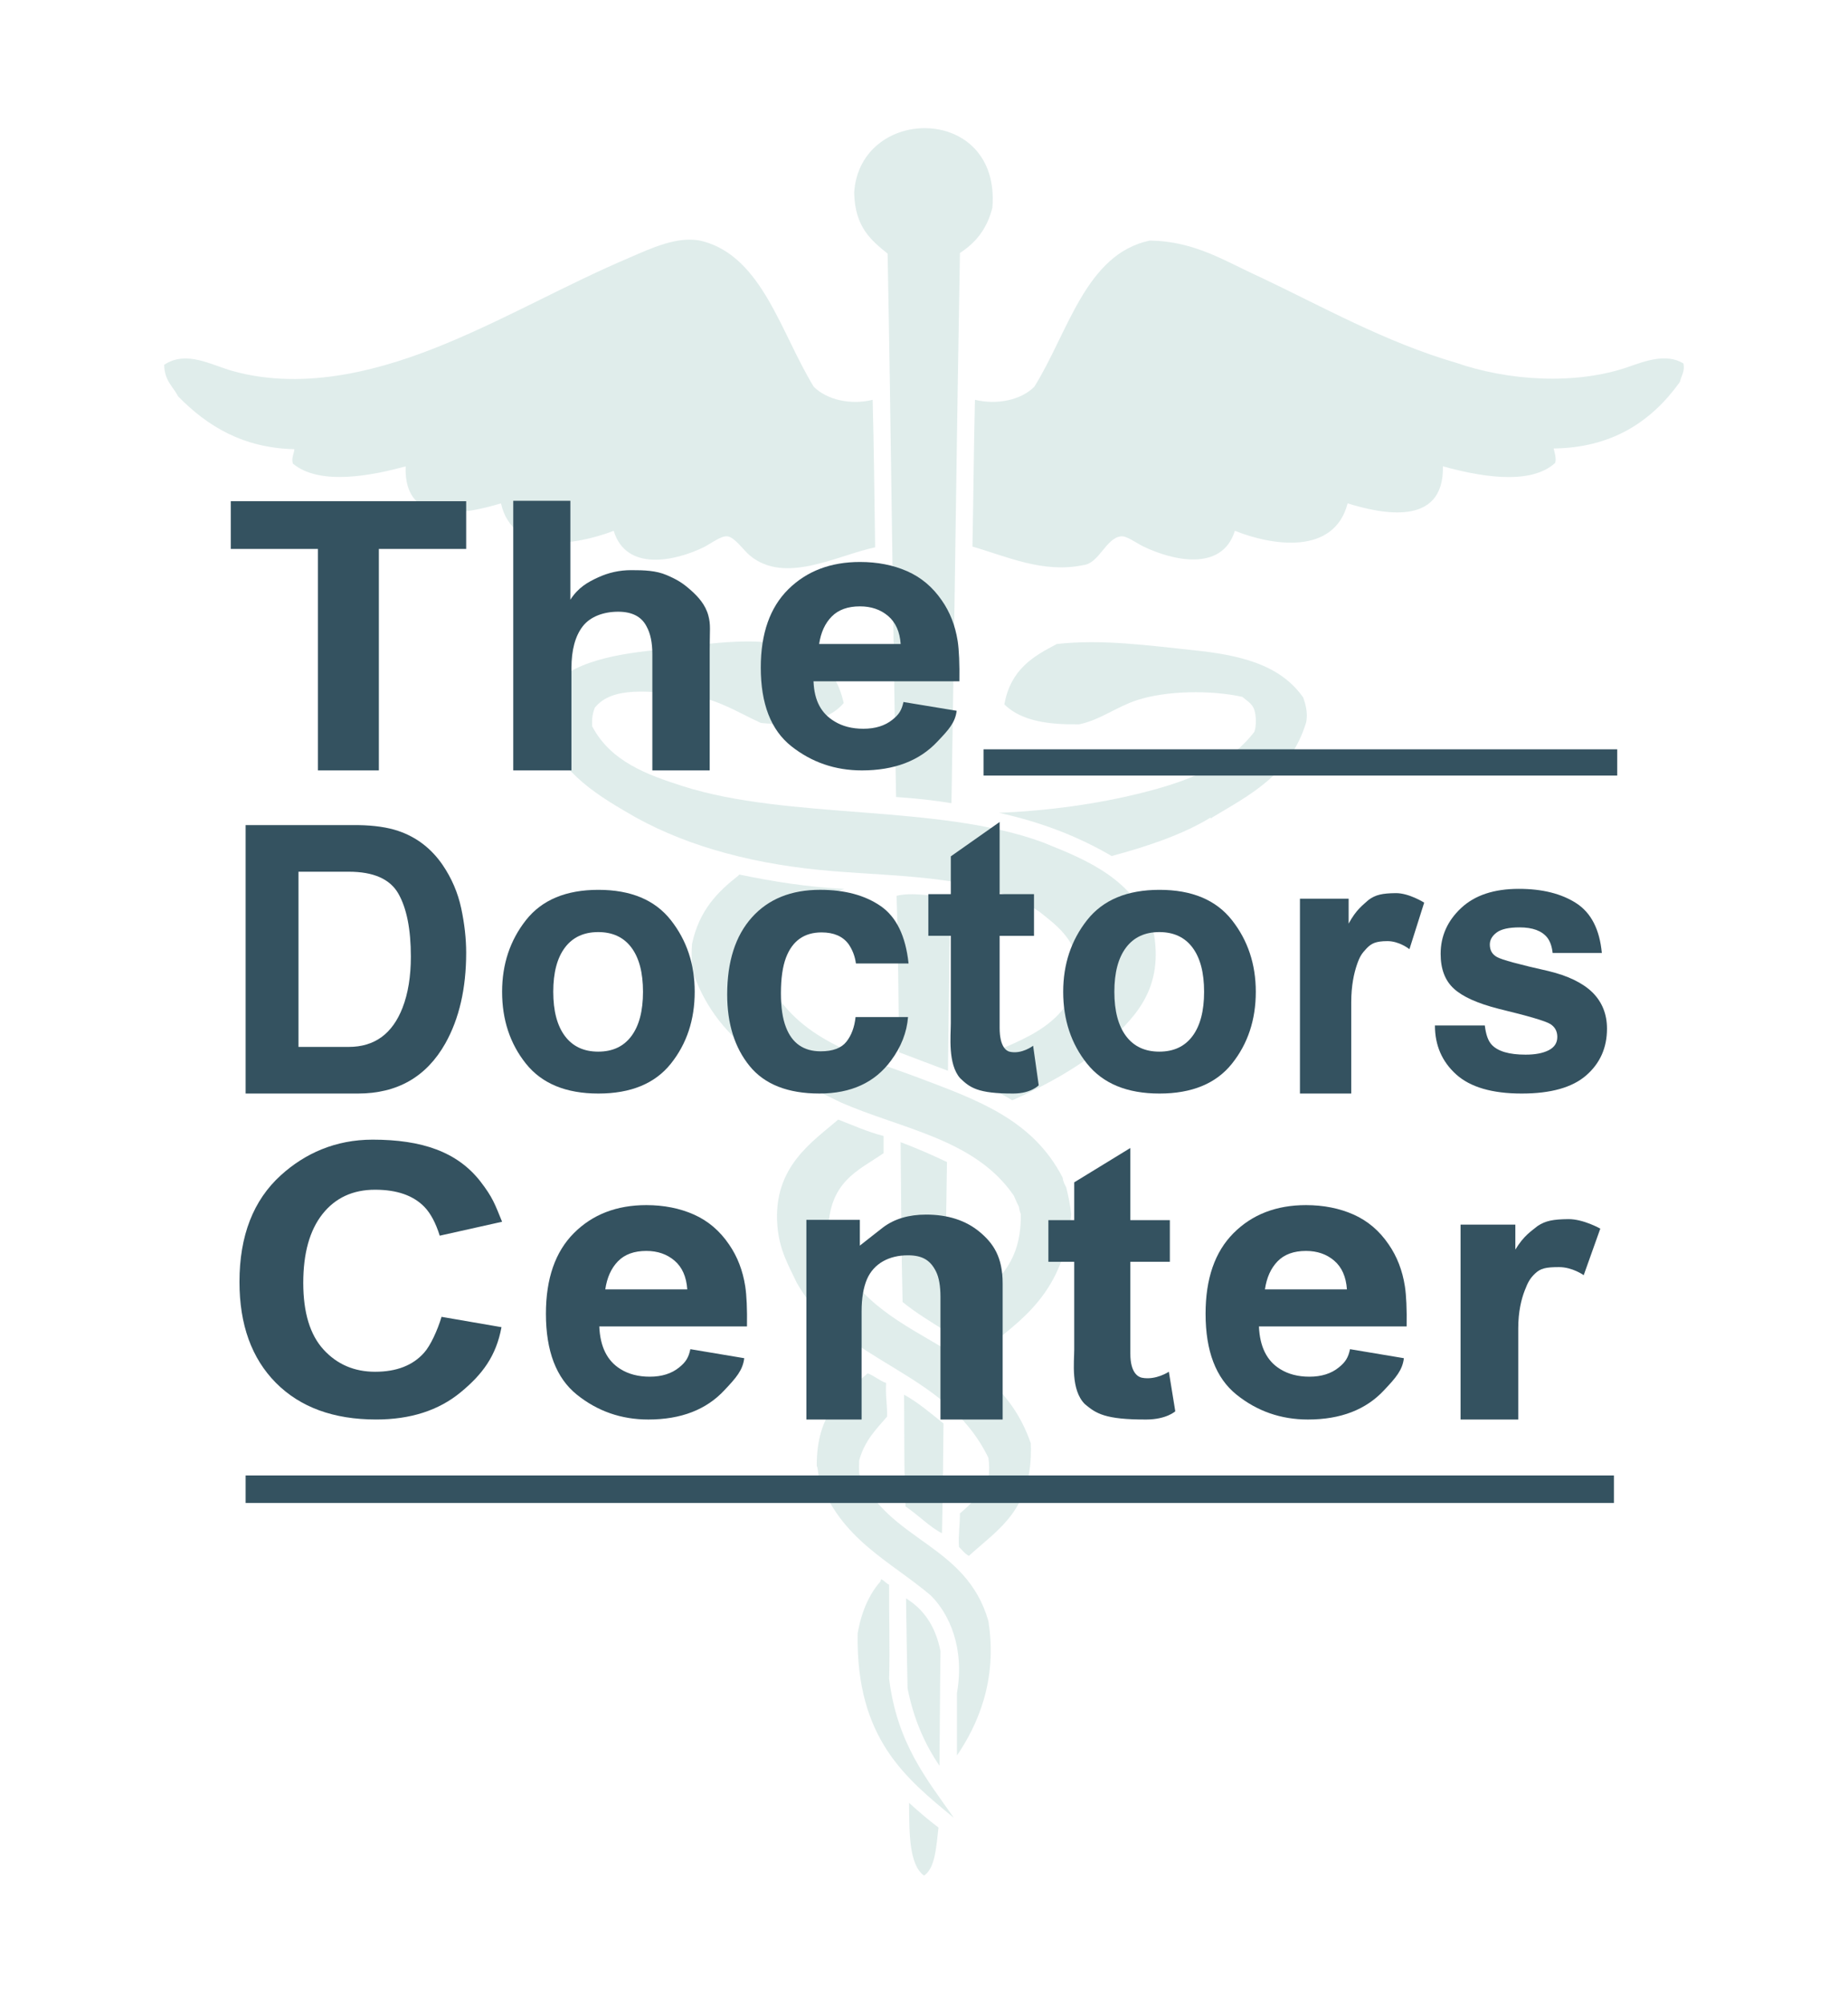 <?xml version="1.0" encoding="utf-8"?>
<svg xmlns="http://www.w3.org/2000/svg" enable-background="new 0 0 178 193" height="193px" id="Layer_1" version="1.1" viewBox="0 0 178 193" width="178px" x="0px" y="0px">
<g opacity="0.5">
	<g>
		<path d="M92.462,24.365c-0.315,17.561-0.526,35.62-0.817,52.999c-1.711-0.289-3.502-0.471-5.335-0.595&#xD;&#xA;			c-0.315-17.384-0.48-34.979-0.815-52.338c-1.571-1.277-3.154-2.538-3.221-5.882c0.55-8.457,14.128-8.548,13.313,1.454&#xD;&#xA;			C95.049,22.151,93.889,23.441,92.462,24.365z" fill="#C1DBD8"/>
		<path d="M48.251,48.486c-2.972,0.869-9.394,2.497-9.18-3.568c-3.061,0.842-8.253,1.926-10.861-0.265&#xD;&#xA;			c-0.163-0.504,0.104-0.947,0.145-1.387c-4.886-0.11-8.351-2.174-11.198-5.089c-0.489-0.956-1.306-1.464-1.345-3.039&#xD;&#xA;			c2.146-1.424,4.505,0.014,6.584,0.594c7.106,1.984,14.666-0.188,20.569-2.643c6.228-2.59,11.474-5.633,17.637-8.26&#xD;&#xA;			c1.988-0.848,4.765-2.219,7.113-1.586c5.721,1.541,7.511,8.868,10.668,14.01c1.264,1.26,3.555,1.78,5.671,1.256&#xD;&#xA;			c0.128,4.669,0.165,9.467,0.239,14.208c-3.667,0.773-8.668,3.609-12.061,0.793c-0.64-0.531-1.458-1.762-2.163-1.85&#xD;&#xA;			c-0.62-0.078-1.624,0.725-2.306,1.057c-2.709,1.319-7.449,2.382-8.65-1.586C55.323,52.568,49.415,53.481,48.251,48.486z" fill="#C1DBD8"/>
		<path d="M91.549,86.484c-0.107,5.513-0.161,11.102-0.241,16.653c-1.574-0.587-3.138-1.189-4.708-1.783&#xD;&#xA;			c-0.06-5.052-0.079-10.16-0.242-15.068C87.843,85.901,89.976,86.331,91.549,86.484z" fill="#C1DBD8"/>
		<path d="M91.213,111.925c-0.067,5.418-0.208,10.729-0.191,16.258c-1.386-0.892-2.811-1.729-4.085-2.776&#xD;&#xA;			c-0.126-5.05-0.131-10.262-0.192-15.397C88.276,110.59,89.763,111.234,91.213,111.925z" fill="#C1DBD8"/>
		<path d="M85.639,152.635c-0.02,3.109,0.089,6.014,0,9.055c0.776,6.264,3.632,9.675,6.245,13.413&#xD;&#xA;			c-4.602-3.807-9.456-7.611-9.274-17.777c0.376-2.172,1.14-3.809,2.212-5.021c-0.013-0.108,0.045-0.116,0.047-0.198&#xD;&#xA;			C85.164,152.229,85.343,152.512,85.639,152.635z" fill="#C1DBD8"/>
		<path d="M87.272,153.956c1.614,0.998,2.816,2.559,3.318,5.088c-0.055,3.651-0.062,7.364-0.098,11.038&#xD;&#xA;			c-1.365-2.021-2.472-4.399-3.076-7.467c-0.062-2.802-0.101-5.635-0.144-8.46C87.272,154.088,87.272,154.022,87.272,153.956z" fill="#C1DBD8"/>
		<path d="M87.562,173.65c0.916,0.833,1.852,1.637,2.835,2.377c-0.221,1.877-0.318,3.925-1.394,4.628&#xD;&#xA;			C87.568,179.629,87.579,176.619,87.562,173.65z" fill="#C1DBD8"/>
		<path d="M92.99,103.666c0-0.328,0-0.66,0-0.991c3.941-2.293,9.123-2.875,10.863-8.195&#xD;&#xA;			c0.072-0.475,0.044-1.084,0.047-1.652c-0.581-2.613-2.226-3.767-3.797-5.021c-5.168-3.426-12.821-3.329-19.894-3.9&#xD;&#xA;			c-7.165-0.578-13.635-2.231-18.935-5.154c-3.561-2.042-7.113-4.097-8.939-8.526c-0.043-0.49-0.222-0.796-0.192-1.388&#xD;&#xA;			c0.026-0.502,0.111-1.107,0.289-1.52c1.48-3.455,6.681-4.273,10.571-4.692c6.993-0.751,16.492-2.927,18.262,5.089&#xD;&#xA;			c-1.647,1.972-4.988,2.221-7.977,1.917c-2.298-1.048-4.578-2.566-7.642-2.775c-2.9-0.199-6.662-0.841-8.362,1.322&#xD;&#xA;			c-0.179,0.458-0.296,1.004-0.241,1.784c1.785,3.4,5.331,4.671,8.698,5.749c10.244,3.279,24.598,1.698,34.698,5.419&#xD;&#xA;			c4.431,1.771,8.841,3.572,10.717,8.855c0.937,5.73-2.32,8.339-4.663,10.641c-2.68,2.217-5.744,3.904-8.985,5.352&#xD;&#xA;			C96.084,105.095,94.471,104.475,92.99,103.666z" fill="#C1DBD8"/>
		<path d="M162.145,35.005c0.173,0.763-0.218,1.211-0.336,1.784c-2.784,3.882-6.603,6.337-12.157,6.409&#xD;&#xA;			c0.076,0.38,0.277,0.938,0.144,1.387c-2.506,2.313-7.79,1.166-10.814,0.331c0.122,5.918-6.007,4.548-9.178,3.568&#xD;&#xA;			c-1.286,4.975-7.172,4.112-10.861,2.643c-1.239,3.982-5.995,2.863-8.792,1.521c-0.66-0.317-1.619-1.047-2.163-0.991&#xD;&#xA;			c-1.468,0.15-2.119,2.632-3.654,2.775c-3.873,0.815-7.434-0.863-10.668-1.784c0.097-4.692,0.127-9.474,0.241-14.142&#xD;&#xA;			c2.131,0.517,4.45,0.024,5.719-1.256c3.282-5.264,4.944-12.759,11.1-14.076c4.359,0.039,7.315,2.014,10.622,3.502&#xD;&#xA;			c5.889,2.784,12.088,6.284,18.885,8.26c4.988,1.738,11.529,2.179,16.629,0.397C158.488,34.767,160.503,34.008,162.145,35.005z" fill="#C1DBD8"/>
		<path d="M116.589,78.753c-2.679,1.648-6.142,2.789-9.516,3.7c-3.242-1.909-6.868-3.289-10.861-4.164&#xD;&#xA;			c4.766-0.191,9.496-0.853,13.743-1.916c4.188-1.048,8.26-2.498,10.861-5.881c0.225-0.593,0.183-1.72-0.047-2.247&#xD;&#xA;			c-0.246-0.543-0.717-0.776-1.105-1.123c-3.029-0.668-7.338-0.616-10.189,0.331c-1.966,0.652-3.538,1.902-5.527,2.313&#xD;&#xA;			c-2.895,0.037-5.533-0.278-7.209-1.916c0.615-3.406,2.807-4.643,5.047-5.817c4.324-0.496,8.919,0.152,13.166,0.595&#xD;&#xA;			c4.23,0.442,8.298,1.279,10.575,4.56c0.212,0.599,0.469,1.454,0.287,2.379c-1.557,5.083-5.427,6.987-9.082,9.186&#xD;&#xA;			C116.722,78.836,116.589,78.839,116.589,78.753z" fill="#C1DBD8"/>
		<path d="M93.328,149.859c-0.39-0.189-0.645-0.566-0.961-0.858c-0.065-1.212,0.093-2.12,0.094-3.238&#xD;&#xA;			c1.099-0.894,2.068-1.96,2.741-3.436c0.103-0.653,0.092-1.255,0-1.915c-4.187-8.578-13.945-8.923-18.454-16.852&#xD;&#xA;			c-0.8-1.696-1.69-3.137-1.874-5.552c-0.437-5.67,3.479-8.088,5.862-10.175c1.434,0.559,2.82,1.186,4.373,1.585&#xD;&#xA;			c0,0.55,0,1.101,0,1.651c-2.422,1.691-5.338,2.703-5.335,7.731c3.485,11.078,15.778,9.38,19.514,20.223&#xD;&#xA;			C99.539,145.45,96.07,147.328,93.328,149.859z" fill="#C1DBD8"/>
		<path d="M81.314,85.625c-2.917,0.968-5.516,2.372-7.016,5.287c-0.133,0.783-0.446,1.323-0.385,2.379&#xD;&#xA;			c0.043,0.711,0.255,1.19,0.385,1.782c3.031,5.33,8.934,6.753,14.32,8.79c5.493,2.08,10.873,3.967,13.744,9.583&#xD;&#xA;			c0.037,0.413,0.206,0.644,0.338,0.925c0.2,0.804,0.378,1.637,0.479,2.578c-0.622,7.559-4.799,10.229-8.698,13.284&#xD;&#xA;			c-0.622-0.335-1.177-0.762-1.826-1.059c0-0.969,0-1.939,0-2.908c2.441-2.307,5.743-3.774,5.671-9.316&#xD;&#xA;			c-0.089-0.208-0.145-0.462-0.192-0.726c-0.172-0.34-0.327-0.696-0.482-1.057c-3.747-5.486-10.817-6.406-16.675-8.989&#xD;&#xA;			c-5.706-2.774-11.606-5.276-14.176-12.359c-0.022-0.257-0.022-0.544-0.145-0.66c-0.046-0.761-0.063-1.493,0-2.245&#xD;&#xA;			c0.695-3.253,2.474-5.013,4.421-6.543c0.064-0.024,0.076-0.117,0.145-0.133C74.436,84.905,77.75,85.436,81.314,85.625z" fill="#C1DBD8"/>
		<path d="M87.08,134.33c1.379,0.769,2.568,1.8,3.797,2.776c-0.03,3.547-0.067,7.088-0.144,10.571&#xD;&#xA;			c-1.052-0.493-2.344-1.795-3.509-2.576C87.059,141.672,87.119,137.931,87.08,134.33z" fill="#C1DBD8"/>
		<path d="M85.35,133.205c-0.073,1.224,0.118,2.085,0.097,3.238c-1.044,1.21-2.167,2.309-2.691,4.229&#xD;&#xA;			c-0.013,0.55-0.024,0.724,0,1.257c2.819,6.564,10.297,6.72,12.446,14.208c0.907,5.75-1.072,10.071-3.027,12.951&#xD;&#xA;			c-0.004-1.745,0.003-4.047,0-6.014c0.763-4.352-0.75-7.628-2.5-9.382c-3.929-3.342-8.773-5.427-10.813-11.366&#xD;&#xA;			c-0.063-0.375-0.055-0.849-0.192-1.125c-0.027-5.257,2.591-6.878,4.903-8.92C84.222,132.509,84.693,132.985,85.35,133.205z" fill="#C1DBD8"/>
	</g>
</g>
<path d="M27.059,113.193c2.316-2.098,5.253-3.423,8.83-3.423c4.785,0,8.15,1.186,10.363,3.999&#xD;&#xA;	c1.222,1.579,1.413,2.212,2.11,3.909l-6.007,1.342c-0.382-1.222-0.873-2.144-1.471-2.767c-1.07-1.107-2.656-1.66-4.757-1.66&#xD;&#xA;	c-2.14,0-3.828,0.781-5.064,2.343c-1.235,1.562-1.853,3.773-1.853,6.632s0.652,5,1.955,6.424c1.304,1.424,2.96,2.135,4.97,2.135&#xD;&#xA;	c2.06,0,3.631-0.611,4.713-1.833c0.598-0.657,1.288-2.142,1.682-3.457l5.774,0.996c-0.515,2.778-1.83,4.541-3.946,6.282&#xD;&#xA;	c-2.116,1.741-4.827,2.611-8.133,2.611c-4.09,0-7.307-1.176-9.647-3.528c-2.341-2.363-3.512-5.603-3.512-9.718&#xD;&#xA;	C23.064,119.032,24.396,115.603,27.059,113.193z" fill="#345260"/>
<path d="M94.341,118.641c1.332,1.101,2.234,2.425,2.234,4.976v13.111h-5.989v-11.786c0-1.07-0.142-1.891-0.426-2.464&#xD;&#xA;	c-0.519-1.045-1.252-1.568-2.709-1.568c-1.791,0-3.275,0.765-3.942,2.296c-0.346,0.809-0.519,1.842-0.519,3.098v10.424h-5.32&#xD;&#xA;	v-19.235h5.151v2.484c1.002-0.778,1.629-1.295,2.236-1.756c1.09-0.821,2.471-1.232,4.144-1.232&#xD;&#xA;	C91.296,116.99,93.009,117.54,94.341,118.641z" fill="#345260"/>
<path d="M151.055,117.425c1.443-0.016,3.087,0.915,3.087,0.915l-1.598,4.483c0,0-1.086-0.776-2.373-0.776&#xD;&#xA;	s-1.784,0.124-2.296,0.605c-0.512,0.481-0.713,0.868-1.021,1.669s-0.616,1.991-0.616,3.621v8.785h-5.557v-18.77h5.277v2.404&#xD;&#xA;	c0.821-1.356,1.537-1.777,2.147-2.275C148.878,117.572,149.613,117.441,151.055,117.425z" fill="#345260"/>
<path d="M38.36,80.034c1.76,0.596,3.185,1.69,4.276,3.28c0.874,1.286,1.47,2.678,1.789,4.175&#xD;&#xA;	c0.318,1.497,0.477,2.924,0.477,4.28c0,3.438-0.67,6.35-2.01,8.736c-1.817,3.216-4.622,4.824-8.415,4.824H23.659V79.473h10.817&#xD;&#xA;	C36.032,79.496,37.327,79.683,38.36,80.034z M28.749,83.963v16.875h4.842c2.478,0,4.205-1.257,5.182-3.771&#xD;&#xA;	c0.534-1.38,0.801-3.023,0.801-4.929c0-2.631-0.401-4.651-1.202-6.061c-0.801-1.409-2.395-2.114-4.782-2.114&#xD;&#xA;	C33.59,83.963,28.749,83.963,28.749,83.963z" fill="#345260"/>
<path d="M64.616,102.453c-1.532,1.918-3.858,2.876-6.978,2.876s-5.446-0.959-6.978-2.876&#xD;&#xA;	c-1.532-1.918-2.298-4.226-2.298-6.926c0-2.654,0.766-4.955,2.298-6.9c1.532-1.946,3.858-2.919,6.978-2.919s5.446,0.973,6.978,2.919&#xD;&#xA;	c1.532,1.946,2.298,4.246,2.298,6.9C66.914,98.226,66.148,100.535,64.616,102.453z M60.818,99.793c0.744-1,1.116-2.422,1.116-4.266&#xD;&#xA;	c0-1.843-0.372-3.263-1.116-4.257c-0.744-0.995-1.81-1.492-3.198-1.492c-1.388,0-2.457,0.498-3.206,1.492&#xD;&#xA;	c-0.75,0.995-1.124,2.414-1.124,4.257c0,1.844,0.375,3.266,1.124,4.266s1.818,1.5,3.206,1.5&#xD;&#xA;	C59.008,101.293,60.074,100.793,60.818,99.793z" fill="#345260"/>
<path d="M82.444,92.804c-0.093-0.692-0.331-1.316-0.714-1.872c-0.558-0.749-1.422-1.123-2.594-1.123&#xD;&#xA;	c-1.671,0-2.815,0.811-3.43,2.434c-0.325,0.86-0.487,2.003-0.487,3.429c0,1.358,0.162,2.45,0.487,3.276&#xD;&#xA;	c0.592,1.543,1.706,2.314,3.343,2.314c1.161,0,1.985-0.306,2.472-0.919s0.784-1.407,0.888-2.383h5.054&#xD;&#xA;	c-0.116,1.475-0.661,2.871-1.634,4.186c-1.554,2.122-3.854,3.182-6.902,3.182c-3.048,0-5.291-0.885-6.728-2.655&#xD;&#xA;	s-2.156-4.065-2.156-6.884c0-3.182,0.794-5.658,2.381-7.428c1.588-1.77,3.778-2.655,6.571-2.655c2.375,0,4.32,0.522,5.832,1.566&#xD;&#xA;	s2.407,2.888,2.686,5.531h-5.069V92.804z" fill="#345260"/>
<path d="M99.511,100.726l0.539,3.81c0,0-0.738,0.785-2.42,0.792c-3.476,0.016-4.231-0.591-5.151-1.479&#xD;&#xA;	c-1.2-1.364-0.896-4.097-0.896-5.274v-8.439h-2.165v-4.013h2.165v-3.64l4.702-3.309v6.95h3.309v4.013h-3.309v8.842&#xD;&#xA;	c-0.005,1.908,0.694,2.262,0.972,2.324C98.42,101.566,99.511,100.726,99.511,100.726z" fill="#345260"/>
<path d="M143.018,98.774c0.1,0.863,0.317,1.476,0.651,1.839c0.591,0.647,1.681,0.97,3.274,0.97&#xD;&#xA;	c0.935,0,1.678-0.142,2.23-0.426c0.551-0.284,0.827-0.709,0.827-1.277c0-0.545-0.222-0.959-0.666-1.243&#xD;&#xA;	c-0.444-0.284-2.097-0.772-4.957-1.464c-2.059-0.522-3.51-1.175-4.351-1.958c-0.842-0.772-1.263-1.884-1.263-3.337&#xD;&#xA;	c0-1.714,0.658-3.186,1.974-4.418s3.168-1.847,5.556-1.847c2.265,0,4.111,0.463,5.539,1.387c1.427,0.925,2.246,2.523,2.457,4.793&#xD;&#xA;	h-4.738c-0.066-0.624-0.239-1.118-0.516-1.481c-0.522-0.658-1.412-0.987-2.668-0.987c-1.033,0-1.769,0.165-2.208,0.494&#xD;&#xA;	s-0.659,0.715-0.659,1.158c0,0.556,0.233,0.959,0.7,1.209c0.466,0.261,2.116,0.71,4.946,1.345c1.888,0.454,3.302,1.141,4.244,2.06&#xD;&#xA;	c0.931,0.931,1.396,2.094,1.396,3.49c0,1.839-0.669,3.34-2.007,4.503s-3.406,1.745-6.204,1.745c-2.854,0-4.961-0.616-6.321-1.847&#xD;&#xA;	c-1.361-1.231-2.041-2.801-2.041-4.707L143.018,98.774L143.018,98.774z" fill="#345260"/>
<path d="M44.902,48.276v4.596h-8.41v21.333h-5.867V52.872h-8.396v-4.596H44.902z" fill="#345260"/>
<path d="M64.203,55.388c1.022,0.436,1.564,0.771,2.357,1.477c0.704,0.627,1.388,1.388,1.666,2.416&#xD;&#xA;	c0.245,0.906,0.132,1.422,0.132,3.24v11.684h-5.524V62.993c0-1.096-0.185-1.981-0.556-2.653c-0.482-0.947-1.396-1.42-2.742-1.42&#xD;&#xA;	c-1.396,0-2.687,0.47-3.41,1.411c-0.723,0.94-1.084,2.283-1.084,4.026v9.849h-5.606V48.235h5.503v9.527&#xD;&#xA;	c0.768-1.182,1.657-1.679,2.667-2.145s2.072-0.7,3.187-0.7C62.044,54.916,63.181,54.953,64.203,55.388z" fill="#345260"/>
<path d="M87.371,55.016c1.346,0.592,2.457,1.525,3.334,2.8c0.79,1.125,1.302,2.429,1.537,3.914&#xD;&#xA;	c0.136,0.87,0.191,2.257,0.166,3.892H78.357c0.078,1.899,0.751,3.095,2.018,3.859c0.771,0.475,1.698,0.712,2.781,0.712&#xD;&#xA;	c1.149,0,2.083-0.289,2.801-0.868c0.631-0.499,0.896-0.924,1.063-1.708l5.126,0.845c-0.136,1.123-0.76,1.824-1.87,2.982&#xD;&#xA;	c-1.728,1.841-4.148,2.761-7.258,2.761c-2.567,0-4.833-0.776-6.796-2.329s-2.944-4.079-2.944-7.579c0-3.279,0.886-5.794,2.658-7.543&#xD;&#xA;	s4.072-2.625,6.899-2.625C84.513,54.129,86.025,54.424,87.371,55.016z M80.114,59.381c-0.644,0.651-1.049,1.534-1.214,2.648h7.853&#xD;&#xA;	c-0.083-1.187-0.488-2.088-1.215-2.703c-0.727-0.615-1.628-0.922-2.703-0.922C81.665,58.403,80.758,58.729,80.114,59.381z" fill="#345260"/>
<path d="M130.388,116.99c1.362,0.609,2.487,1.569,3.375,2.88c0.8,1.157,1.319,2.499,1.556,4.026&#xD;&#xA;	c0.137,0.895,0.194,2.183,0.168,3.864h-14.225c0.079,1.953,0.761,3.323,2.043,4.109c0.78,0.488,1.719,0.732,2.816,0.732&#xD;&#xA;	c1.163,0,2.108-0.298,2.836-0.893c0.639-0.513,0.908-0.95,1.076-1.757l5.189,0.869c-0.138,1.155-0.769,1.876-1.893,3.067&#xD;&#xA;	c-1.75,1.894-4.199,2.84-7.348,2.84c-2.599,0-4.893-0.799-6.88-2.396s-2.98-4.196-2.98-7.796c0-3.373,0.897-5.959,2.691-7.759&#xD;&#xA;	s4.122-2.7,6.984-2.7C127.494,116.078,129.025,116.382,130.388,116.99z M123.06,121.486c-0.648,0.665-1.055,1.567-1.221,2.705h7.897&#xD;&#xA;	c-0.084-1.213-0.49-2.133-1.221-2.761c-0.731-0.628-1.637-0.942-2.718-0.942C124.619,120.487,123.707,120.82,123.06,121.486z" fill="#345260"/>
<path d="M134.434,86.026c1.282-0.016,2.744,0.915,2.744,0.915l-1.42,4.483c0,0-0.965-0.776-2.11-0.776&#xD;&#xA;	s-1.568,0.227-2.023,0.708s-0.652,0.764-0.926,1.566c-0.274,0.801-0.547,1.991-0.547,3.621v8.785h-4.94v-18.77h4.69v2.404&#xD;&#xA;	c0.73-1.356,1.366-1.777,1.908-2.275C132.499,86.173,133.152,86.041,134.434,86.026z" fill="#345260"/>
<path d="M118.661,102.453c-1.532,1.918-3.858,2.876-6.978,2.876c-3.12,0-5.446-0.959-6.978-2.876&#xD;&#xA;	c-1.532-1.918-2.298-4.226-2.298-6.926c0-2.654,0.766-4.955,2.298-6.9c1.532-1.946,3.858-2.919,6.978-2.919&#xD;&#xA;	c3.12,0,5.446,0.973,6.978,2.919s2.298,4.246,2.298,6.9C120.959,98.226,120.193,100.535,118.661,102.453z M114.863,99.793&#xD;&#xA;	c0.744-1,1.116-2.422,1.116-4.266c0-1.843-0.372-3.263-1.116-4.257c-0.744-0.995-1.81-1.492-3.198-1.492s-2.457,0.498-3.206,1.492&#xD;&#xA;	c-0.75,0.995-1.124,2.414-1.124,4.257c0,1.844,0.375,3.266,1.124,4.266s1.818,1.5,3.206,1.5&#xD;&#xA;	C113.054,101.293,114.119,100.793,114.863,99.793z" fill="#345260"/>
<path d="M112.585,132.125l0.619,3.81c0,0-0.849,0.785-2.782,0.792c-3.996,0.016-4.864-0.591-5.922-1.479&#xD;&#xA;	c-1.379-1.364-1.03-4.097-1.03-5.274v-8.439h-2.489v-4.013h2.489v-3.64l5.405-3.309v6.95h3.805v4.013h-3.805v8.842&#xD;&#xA;	c-0.006,1.908,0.798,2.262,1.118,2.324C111.33,132.965,112.585,132.125,112.585,132.125z" fill="#345260"/>
<path d="M66.85,116.99c1.362,0.609,2.487,1.569,3.375,2.88c0.8,1.157,1.319,2.499,1.556,4.026&#xD;&#xA;	c0.137,0.895,0.194,2.183,0.168,3.864H57.724c0.079,1.953,0.761,3.323,2.043,4.109c0.78,0.488,1.719,0.732,2.816,0.732&#xD;&#xA;	c1.163,0,2.108-0.298,2.836-0.893c0.639-0.513,0.908-0.95,1.076-1.757l5.189,0.869c-0.138,1.155-0.769,1.876-1.893,3.067&#xD;&#xA;	c-1.75,1.894-4.199,2.84-7.348,2.84c-2.599,0-4.893-0.799-6.88-2.396s-2.98-4.196-2.98-7.796c0-3.373,0.897-5.959,2.691-7.759&#xD;&#xA;	c1.794-1.8,4.122-2.7,6.984-2.7C63.956,116.078,65.487,116.382,66.85,116.99z M59.522,121.486c-0.648,0.665-1.055,1.567-1.221,2.705&#xD;&#xA;	h7.897c-0.084-1.213-0.49-2.133-1.221-2.761s-1.637-0.942-2.718-0.942C61.081,120.487,60.169,120.82,59.522,121.486z" fill="#345260"/>
<rect fill="#345260" height="2.529" width="61.037" x="94.734" y="72.173"/>
<rect fill="#345260" height="2.649" width="131.796" x="23.659" y="142.117"/>
</svg>